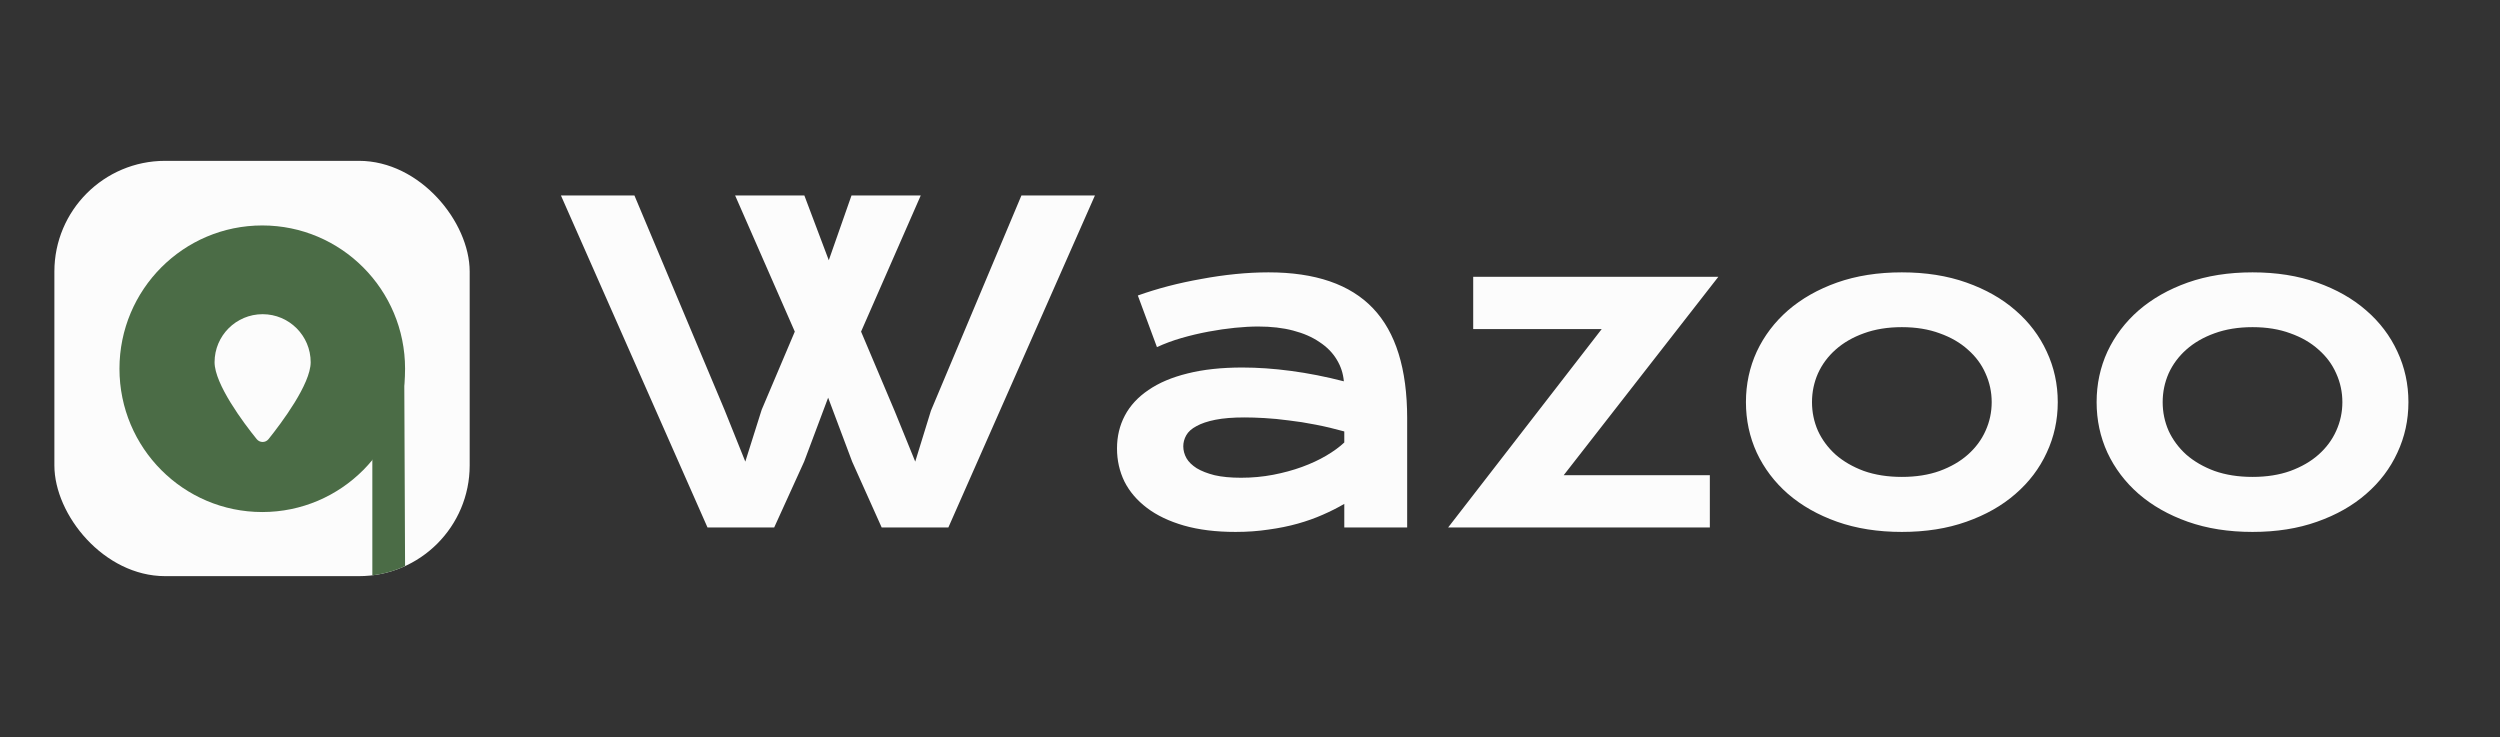 <svg width="173" height="51" viewBox="0 0 173 51" fill="none" xmlns="http://www.w3.org/2000/svg">
<rect x="0" y="0" width="173" height="51" fill="#333333" stroke="none"/>
<g clip-path="url(#clip0_4001_7921)">
<rect x="3.763" y="11.13" width="28.739" height="28.739" rx="7.664" fill="#FCFCFC"/>
<ellipse cx="18.149" cy="25.517" rx="9.882" ry="9.916" fill="#4B6C46"/>
<path d="M25.766 25.517H27.973L28.031 39.18C27.359 39.46 26.882 39.712 25.766 39.817V25.517Z" fill="#4B6C46"/>
<path d="M21.499 25.066C21.499 26.58 19.472 29.274 18.584 30.386C18.371 30.651 17.976 30.651 17.763 30.386C16.859 29.274 14.848 26.58 14.848 25.066C14.848 23.23 16.337 21.742 18.173 21.742C20.009 21.742 21.499 23.23 21.499 25.066Z" fill="#FCFCFC"/>
</g>
<path d="M38.816 13.526H43.902L50.135 28.357L51.575 31.943L52.707 28.357L55 22.948L50.87 13.526H55.661L57.352 18.009L58.924 13.526H63.716L59.586 22.948L61.923 28.474L63.334 31.943L64.422 28.416L70.683 13.526H75.769L65.627 36.5H61.012L58.968 31.943L57.307 27.519L55.647 31.943L53.574 36.5H48.959L38.816 13.526ZM77.297 31.032C77.297 30.199 77.478 29.44 77.841 28.754C78.204 28.068 78.747 27.48 79.472 26.99C80.198 26.49 81.099 26.108 82.177 25.843C83.265 25.569 84.529 25.432 85.969 25.432C87.037 25.432 88.159 25.51 89.335 25.667C90.521 25.824 91.741 26.064 92.995 26.387C92.947 25.838 92.78 25.334 92.496 24.873C92.212 24.403 91.815 24.001 91.305 23.668C90.805 23.325 90.198 23.06 89.482 22.874C88.777 22.688 87.973 22.595 87.072 22.595C86.582 22.595 86.043 22.624 85.455 22.683C84.867 22.742 84.26 22.83 83.632 22.948C83.005 23.065 82.383 23.212 81.766 23.389C81.158 23.565 80.59 23.776 80.061 24.021L78.738 20.449C79.394 20.214 80.095 19.998 80.84 19.802C81.594 19.606 82.363 19.44 83.147 19.302C83.931 19.155 84.715 19.043 85.499 18.964C86.283 18.886 87.042 18.847 87.777 18.847C91.021 18.847 93.431 19.675 95.009 21.331C96.587 22.987 97.376 25.525 97.376 28.945V36.5H93.025V34.868C92.574 35.133 92.079 35.383 91.54 35.618C91.011 35.853 90.433 36.059 89.806 36.235C89.179 36.412 88.502 36.549 87.777 36.647C87.062 36.755 86.303 36.809 85.499 36.809C84.147 36.809 82.956 36.662 81.927 36.368C80.908 36.074 80.056 35.667 79.37 35.148C78.684 34.628 78.164 34.021 77.812 33.325C77.469 32.62 77.297 31.855 77.297 31.032ZM81.883 30.885C81.883 31.169 81.957 31.444 82.104 31.708C82.251 31.963 82.486 32.193 82.809 32.399C83.132 32.595 83.544 32.757 84.044 32.884C84.553 33.002 85.166 33.06 85.881 33.06C86.646 33.06 87.385 32.992 88.101 32.855C88.816 32.718 89.482 32.536 90.1 32.311C90.717 32.086 91.276 31.826 91.775 31.532C92.275 31.238 92.692 30.934 93.025 30.62V29.856C92.359 29.67 91.697 29.513 91.04 29.386C90.394 29.258 89.772 29.16 89.174 29.092C88.586 29.013 88.027 28.959 87.498 28.93C86.979 28.901 86.523 28.886 86.131 28.886C85.318 28.886 84.642 28.94 84.103 29.048C83.564 29.155 83.128 29.302 82.794 29.489C82.461 29.665 82.226 29.876 82.089 30.121C81.952 30.366 81.883 30.62 81.883 30.885ZM110.839 22.771H101.946V19.155H118.909L108.208 32.884H118.321V36.5H100.212L110.839 22.771ZM120.819 27.828C120.819 26.583 121.069 25.417 121.568 24.329C122.078 23.242 122.798 22.291 123.729 21.478C124.67 20.665 125.802 20.023 127.124 19.552C128.457 19.082 129.952 18.847 131.608 18.847C133.264 18.847 134.753 19.082 136.076 19.552C137.409 20.023 138.541 20.665 139.471 21.478C140.412 22.291 141.132 23.242 141.632 24.329C142.142 25.417 142.397 26.583 142.397 27.828C142.397 29.072 142.142 30.238 141.632 31.326C141.132 32.414 140.412 33.364 139.471 34.178C138.541 34.991 137.409 35.633 136.076 36.103C134.753 36.574 133.264 36.809 131.608 36.809C129.952 36.809 128.457 36.574 127.124 36.103C125.802 35.633 124.67 34.991 123.729 34.178C122.798 33.364 122.078 32.414 121.568 31.326C121.069 30.238 120.819 29.072 120.819 27.828ZM125.39 27.828C125.39 28.523 125.527 29.185 125.802 29.812C126.086 30.429 126.492 30.978 127.022 31.458C127.561 31.929 128.212 32.306 128.977 32.59C129.751 32.864 130.628 33.002 131.608 33.002C132.588 33.002 133.46 32.864 134.224 32.59C134.998 32.306 135.65 31.929 136.179 31.458C136.718 30.978 137.125 30.429 137.399 29.812C137.683 29.185 137.825 28.523 137.825 27.828C137.825 27.132 137.683 26.471 137.399 25.843C137.125 25.216 136.718 24.668 136.179 24.197C135.65 23.717 134.998 23.34 134.224 23.065C133.46 22.781 132.588 22.639 131.608 22.639C130.628 22.639 129.751 22.781 128.977 23.065C128.212 23.34 127.561 23.717 127.022 24.197C126.492 24.668 126.086 25.216 125.802 25.843C125.527 26.471 125.39 27.132 125.39 27.828ZM145.086 27.828C145.086 26.583 145.335 25.417 145.835 24.329C146.345 23.242 147.065 22.291 147.996 21.478C148.937 20.665 150.068 20.023 151.391 19.552C152.724 19.082 154.218 18.847 155.875 18.847C157.531 18.847 159.02 19.082 160.343 19.552C161.676 20.023 162.807 20.665 163.738 21.478C164.679 22.291 165.399 23.242 165.899 24.329C166.409 25.417 166.663 26.583 166.663 27.828C166.663 29.072 166.409 30.238 165.899 31.326C165.399 32.414 164.679 33.364 163.738 34.178C162.807 34.991 161.676 35.633 160.343 36.103C159.02 36.574 157.531 36.809 155.875 36.809C154.218 36.809 152.724 36.574 151.391 36.103C150.068 35.633 148.937 34.991 147.996 34.178C147.065 33.364 146.345 32.414 145.835 31.326C145.335 30.238 145.086 29.072 145.086 27.828ZM149.657 27.828C149.657 28.523 149.794 29.185 150.068 29.812C150.353 30.429 150.759 30.978 151.288 31.458C151.827 31.929 152.479 32.306 153.243 32.59C154.018 32.864 154.895 33.002 155.875 33.002C156.854 33.002 157.727 32.864 158.491 32.59C159.265 32.306 159.917 31.929 160.446 31.458C160.985 30.978 161.391 30.429 161.666 29.812C161.95 29.185 162.092 28.523 162.092 27.828C162.092 27.132 161.95 26.471 161.666 25.843C161.391 25.216 160.985 24.668 160.446 24.197C159.917 23.717 159.265 23.34 158.491 23.065C157.727 22.781 156.854 22.639 155.875 22.639C154.895 22.639 154.018 22.781 153.243 23.065C152.479 23.34 151.827 23.717 151.288 24.197C150.759 24.668 150.353 25.216 150.068 25.843C149.794 26.471 149.657 27.132 149.657 27.828Z" fill="#FCFCFC"/>
<defs>
<clipPath id="clip0_4001_7921">
<rect x="3.763" y="11.13" width="28.739" height="28.739" rx="7.664" fill="white"/>
</clipPath>
</defs>
</svg>
